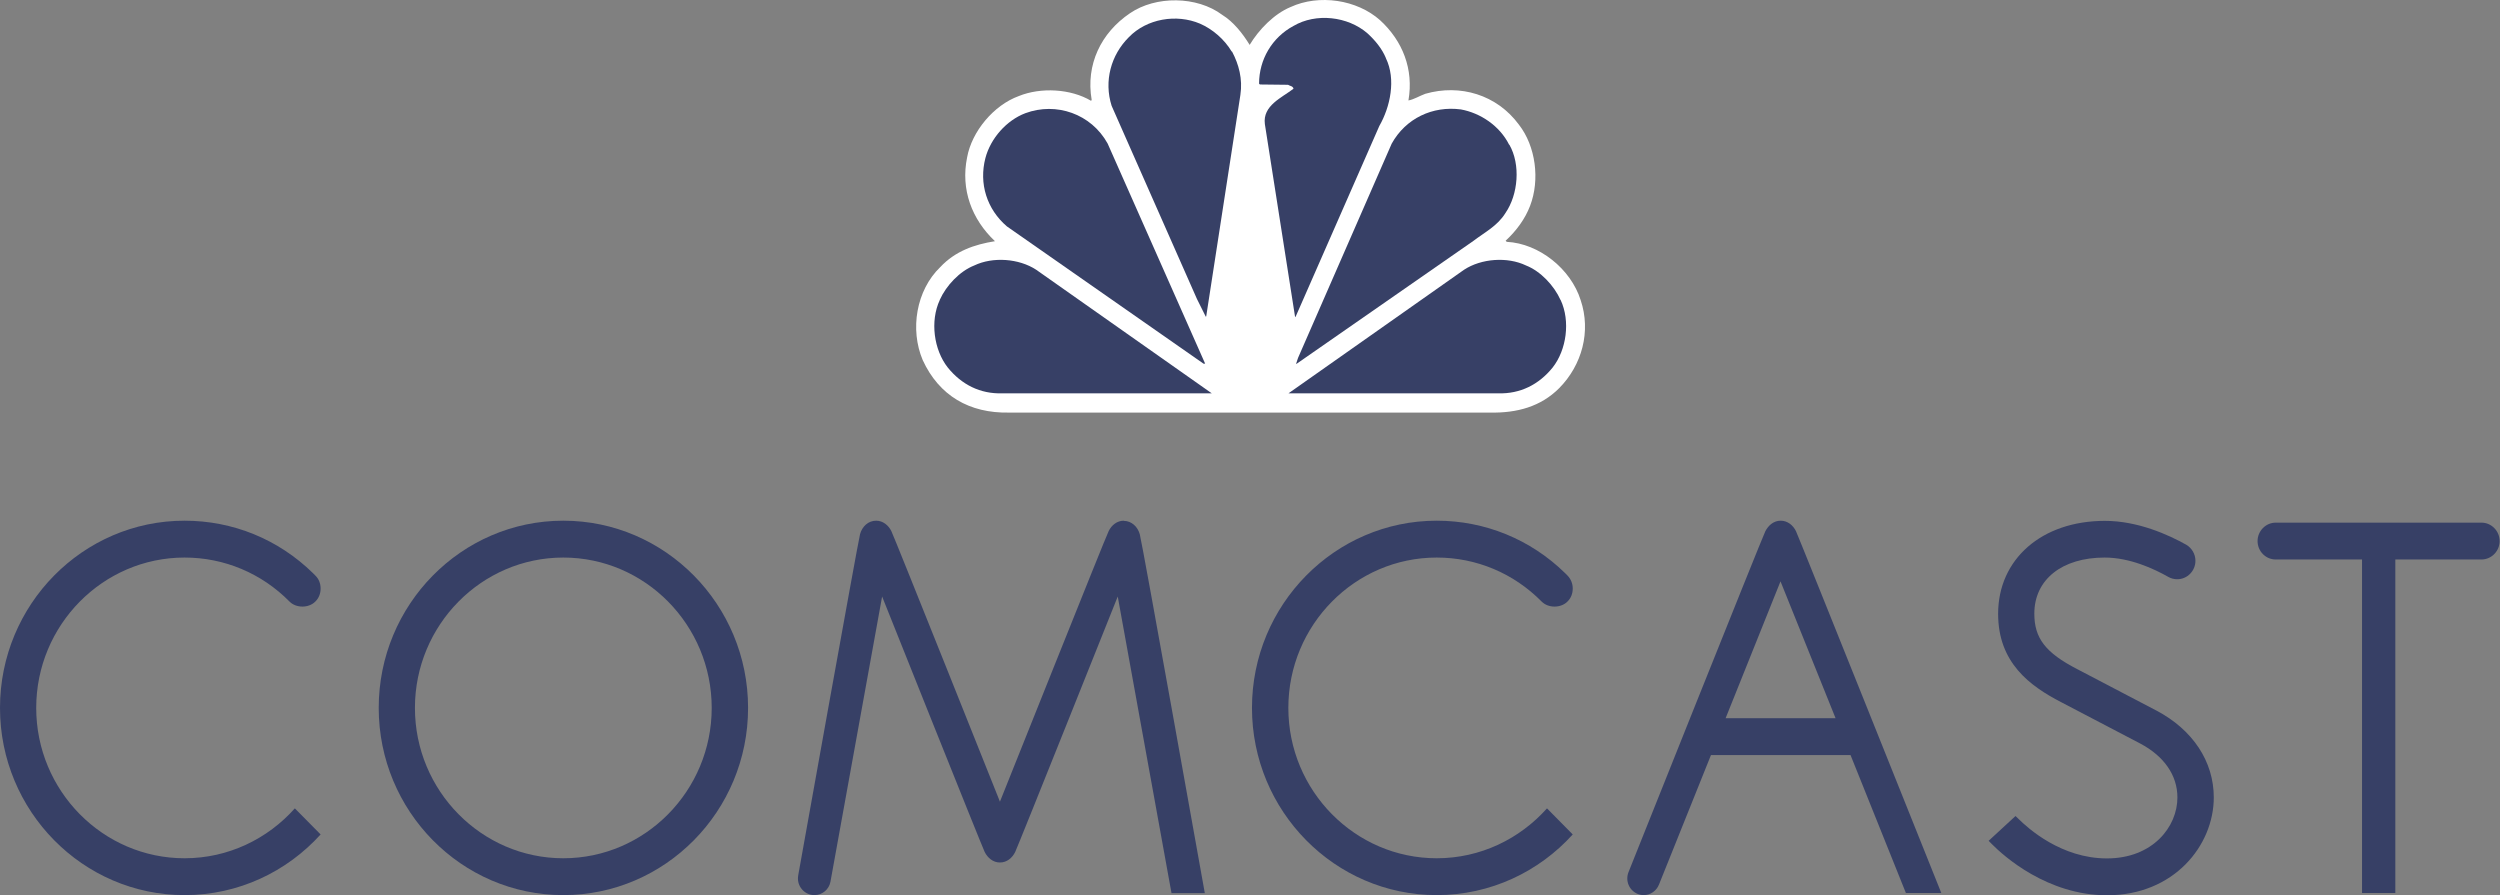 <svg xmlns="http://www.w3.org/2000/svg" width="148" height="53" viewBox="0 0 148 53" fill="none"><rect x="0" y="0" width="148" height="53" fill="#808080" stroke="none"/><g clip-path="url(#clip0_10429_3448)"><path d="M73.975 2.665C74.518 1.758 75.423 0.821 76.404 0.416C78.081 -0.357 80.33 -0.028 81.702 1.198C83.026 2.414 83.703 4.084 83.379 5.947C83.703 5.889 84.036 5.677 84.379 5.552C86.437 4.963 88.61 5.6 89.924 7.386C90.915 8.66 91.173 10.639 90.582 12.184C90.287 12.956 89.781 13.651 89.134 14.25L89.2 14.317C91.115 14.414 92.992 15.92 93.574 17.764C94.203 19.627 93.65 21.616 92.306 22.977C91.211 24.077 89.801 24.454 88.228 24.425H59.74C57.396 24.473 55.595 23.43 54.624 21.316C53.861 19.511 54.233 17.194 55.662 15.813C56.558 14.858 57.692 14.472 58.902 14.279C57.53 12.985 56.863 11.218 57.253 9.316C57.53 7.782 58.825 6.227 60.312 5.687C61.617 5.156 63.389 5.252 64.59 5.967L64.628 5.918C64.266 3.824 65.18 1.941 66.895 0.783C68.42 -0.26 70.859 -0.241 72.355 0.879C73.031 1.294 73.584 2.009 73.984 2.665" fill="white"></path><path d="M82.045 3.446C82.655 4.701 82.302 6.333 81.654 7.462L76.71 18.728L76.671 18.777L74.88 7.346C74.737 6.246 75.89 5.783 76.576 5.252C76.538 5.087 76.367 5.097 76.252 5.02L74.585 5.001L74.537 4.952C74.537 3.533 75.299 2.22 76.576 1.535C77.91 0.753 79.787 0.965 80.949 1.969C81.416 2.394 81.816 2.886 82.045 3.437" fill="#374066"></path><path d="M72.936 3.051C73.336 3.804 73.574 4.673 73.431 5.619L71.411 18.709C71.411 18.709 71.411 18.738 71.382 18.748L70.858 17.696L65.809 6.266C65.342 4.798 65.77 3.254 66.828 2.201C67.895 1.101 69.648 0.811 71.039 1.4C71.773 1.719 72.478 2.317 72.916 3.051" fill="#374066"></path><path d="M89.353 8.563C90.029 9.741 89.877 11.517 89.124 12.608C88.657 13.371 87.886 13.757 87.228 14.259L76.757 21.538H76.728L76.843 21.19L82.388 8.505C83.217 7.009 84.808 6.256 86.485 6.478C87.638 6.69 88.781 7.443 89.344 8.573" fill="#374066"></path><path d="M65.571 8.496L71.345 21.529H71.249L59.606 13.401C58.425 12.387 57.939 10.871 58.339 9.346C58.644 8.197 59.578 7.126 60.702 6.701C62.531 6.025 64.599 6.739 65.571 8.496Z" fill="#374066"></path><path d="M92.391 17.763C92.972 19.009 92.743 20.708 91.915 21.76C91.095 22.774 89.99 23.324 88.694 23.285H76.279L86.674 15.968C87.694 15.302 89.237 15.186 90.343 15.717C91.2 16.055 92 16.904 92.381 17.754" fill="#374066"></path><path d="M55.634 17.763C55.053 19.009 55.281 20.708 56.11 21.76C56.93 22.774 58.035 23.324 59.321 23.285H71.736L61.341 15.968C60.322 15.302 58.778 15.186 57.673 15.717C56.815 16.055 56.015 16.904 55.634 17.754" fill="#374066"></path><path d="M33.348 30.825C27.317 30.825 22.42 35.797 22.42 41.908C22.42 48.019 27.317 52.99 33.348 52.99C39.38 52.99 44.286 48.019 44.286 41.908C44.286 35.797 39.38 30.825 33.348 30.825ZM33.348 50.809C28.508 50.809 24.564 46.812 24.564 41.908C24.564 37.004 28.508 33.007 33.348 33.007C38.189 33.007 42.133 37.004 42.133 41.908C42.133 46.812 38.189 50.809 33.348 50.809Z" fill="#374066"></path><path d="M127.636 42.053C127.045 41.744 123.481 39.881 122.967 39.61C121.099 38.645 120.432 37.786 120.432 36.328C120.432 34.31 122.071 33.007 124.596 33.007C126.083 33.007 127.521 33.673 128.369 34.156C128.522 34.243 128.703 34.291 128.893 34.291C129.484 34.291 129.97 33.799 129.97 33.2C129.97 32.795 129.751 32.447 129.436 32.254C128.369 31.655 126.559 30.835 124.606 30.835C120.88 30.835 118.289 33.094 118.289 36.338C118.289 39.243 120.175 40.614 122.024 41.57C122.538 41.84 126.149 43.723 126.692 44.012C128.121 44.765 128.903 45.905 128.903 47.208C128.903 48.955 127.435 50.818 124.73 50.818C122.024 50.818 120.051 49.032 119.489 48.472L119.318 48.308L117.727 49.776L117.917 49.969C118.622 50.683 121.204 53 124.739 53C128.693 53 131.056 50.056 131.056 47.208C131.056 45.084 129.817 43.202 127.655 42.062" fill="#374066"></path><path d="M10.928 33.007C13.272 33.007 15.483 33.934 17.141 35.614C17.531 36.009 18.274 36.009 18.665 35.614C18.875 35.411 18.98 35.141 18.98 34.841C18.98 34.542 18.875 34.272 18.665 34.069L18.532 33.934C16.483 31.926 13.787 30.825 10.928 30.825C4.897 30.825 0 35.797 0 41.908C0 48.019 4.907 52.99 10.928 52.99C14.111 52.99 16.979 51.61 18.98 49.399L17.455 47.855C15.845 49.66 13.52 50.809 10.928 50.809C6.088 50.809 2.144 46.812 2.144 41.908C2.144 37.004 6.088 33.007 10.928 33.007Z" fill="#374066"></path><path d="M85.055 33.007C87.399 33.007 89.609 33.934 91.267 35.614C91.658 36.009 92.401 36.009 92.792 35.614C93.001 35.411 93.106 35.141 93.106 34.841C93.106 34.542 92.992 34.272 92.792 34.069L92.659 33.934C90.61 31.926 87.904 30.825 85.055 30.825C79.024 30.825 74.117 35.797 74.117 41.908C74.117 48.019 79.024 52.99 85.055 52.99C88.237 52.99 91.105 51.61 93.106 49.399L91.582 47.855C89.972 49.66 87.647 50.809 85.055 50.809C80.215 50.809 76.27 46.812 76.27 41.908C76.27 37.004 80.215 33.007 85.055 33.007Z" fill="#374066"></path><path d="M66.532 30.825C66.132 30.825 65.808 31.086 65.637 31.433C65.456 31.771 59.205 47.459 59.196 47.459C59.196 47.459 52.936 31.771 52.764 31.433C52.593 31.096 52.269 30.825 51.869 30.825C51.392 30.825 51.04 31.173 50.916 31.617C50.792 32.061 47.257 51.803 47.257 51.803C47.248 51.87 47.238 51.938 47.238 52.006C47.238 52.546 47.677 52.99 48.21 52.99C48.687 52.99 49.077 52.653 49.163 52.199L52.221 35.314C52.221 35.314 58.119 50.084 58.291 50.432C58.462 50.78 58.786 51.06 59.196 51.06C59.605 51.06 59.929 50.789 60.101 50.432C60.272 50.084 66.17 35.314 66.17 35.314L69.353 52.874H71.325C71.325 52.874 67.609 32.071 67.475 31.627C67.352 31.182 66.99 30.835 66.523 30.835" fill="#374066"></path><path d="M105.416 30.825C105.006 30.825 104.692 31.096 104.511 31.443C104.33 31.791 96.412 51.62 96.412 51.62C96.365 51.735 96.336 51.861 96.336 52.006C96.336 52.546 96.774 52.99 97.308 52.99C97.718 52.99 98.07 52.73 98.213 52.363L101.29 44.698H109.551L112.829 52.865H114.925C114.925 52.865 106.493 31.8 106.321 31.443C106.15 31.096 105.826 30.825 105.416 30.825ZM102.157 42.516L105.406 34.416L108.665 42.516H102.157Z" fill="#374066"></path><path d="M146.902 30.94H134.725C134.134 30.94 133.648 31.433 133.648 32.031C133.648 32.63 134.125 33.122 134.725 33.122H139.832V52.864H141.804V33.122H146.902C147.492 33.122 147.978 32.63 147.978 32.031C147.978 31.433 147.492 30.94 146.902 30.94Z" fill="#374066"></path></g><defs><clipPath id="clip0_10429_3448"><rect width="147.978" height="52.999" fill="white"></rect></clipPath></defs></svg>